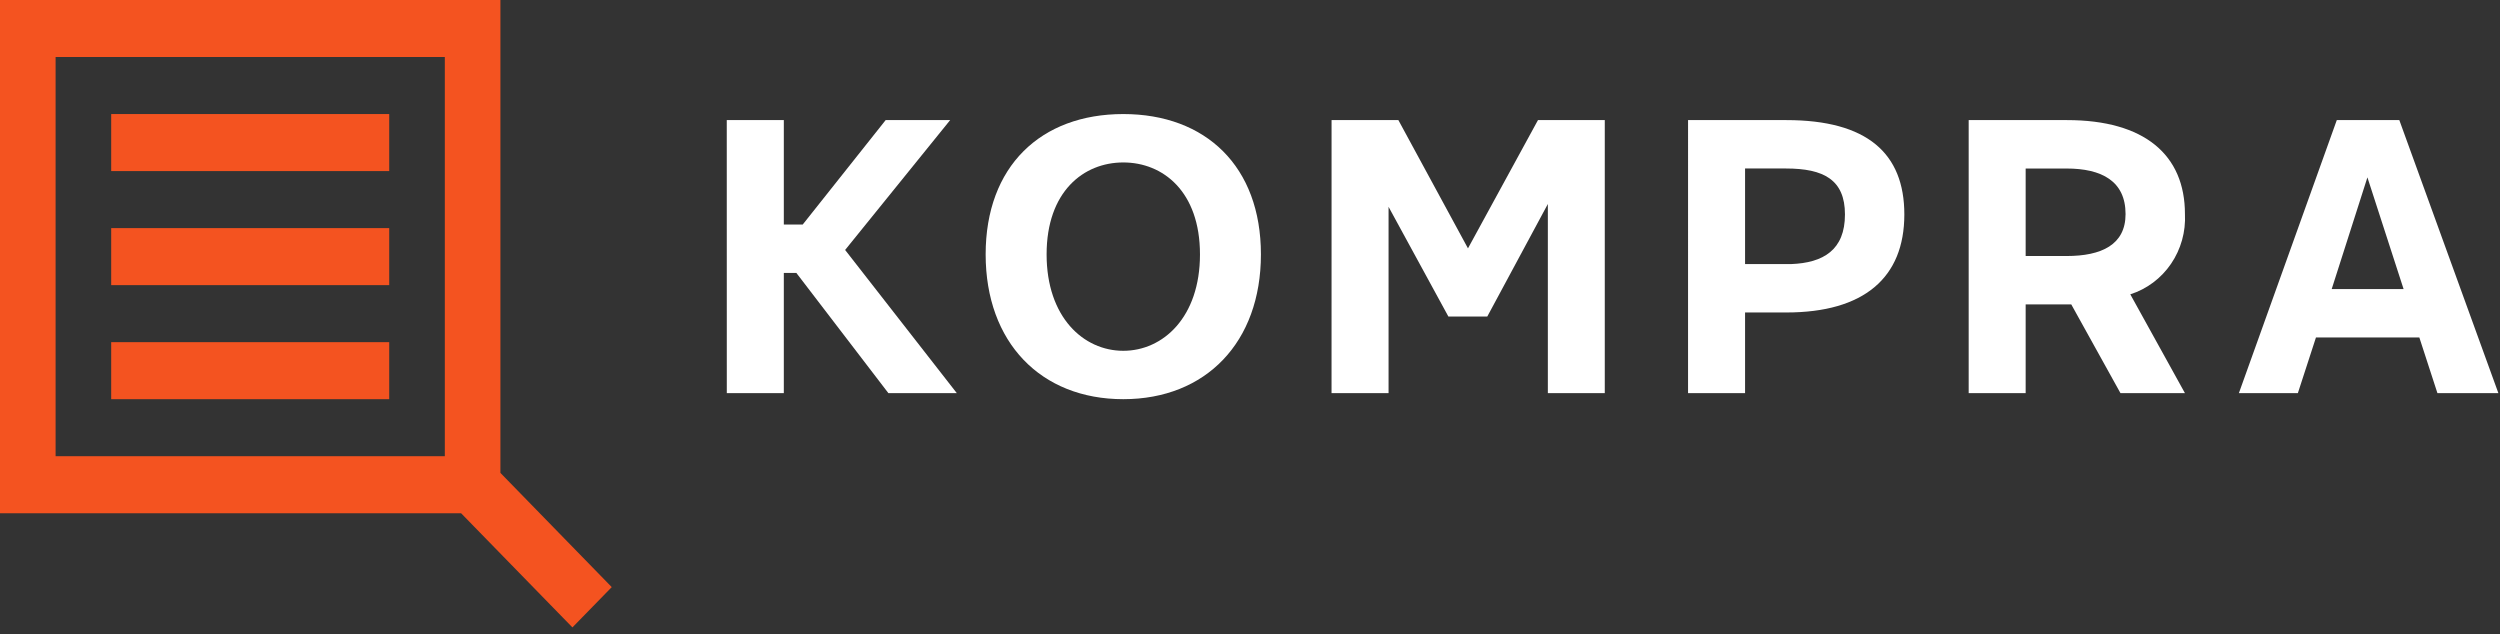 <?xml version="1.0" encoding="UTF-8"?> <svg xmlns="http://www.w3.org/2000/svg" width="201" height="51" viewBox="0 0 201 51" fill="none"><rect x="0" y="0" width="201" height="51" fill="#333333" stroke="none"/> <path d="M58.432 9.656H63.019V18.055H64.537L71.207 9.656H76.393L67.948 20.097L76.927 31.608H71.426L64.028 21.945H63.019V31.608H58.435L58.432 9.656Z" fill="white"></path> <path d="M90.312 9.17C96.951 9.17 101.378 13.385 101.378 20.453C101.378 27.521 96.95 32.094 90.312 32.094C83.674 32.094 79.246 27.526 79.246 20.453C79.246 13.38 83.672 9.17 90.312 9.17ZM90.312 28.204C93.506 28.204 96.478 25.513 96.478 20.454C96.478 15.395 93.503 13.061 90.312 13.061C87.121 13.061 84.147 15.395 84.147 20.454C84.147 25.513 87.119 28.204 90.312 28.204Z" fill="white"></path> <path d="M107.058 9.656H112.429L118.025 19.968L123.653 9.656H129.024V31.608H124.447V16.401L119.578 25.448H116.449L111.64 16.628V31.608H107.056L107.058 9.656Z" fill="white"></path> <path d="M135.72 9.656H143.624C150.106 9.656 153.109 12.315 153.109 17.244C153.109 22.335 149.853 25.123 143.624 25.123H140.303V31.608H135.719L135.72 9.656ZM144.004 21.232C146.597 21.135 148.335 20.097 148.335 17.244C148.335 14.452 146.628 13.547 143.592 13.547H140.303V21.231L144.004 21.232Z" fill="white"></path> <path d="M158.282 9.656H166.186C172.414 9.656 175.67 12.448 175.67 17.212C175.742 18.634 175.348 20.04 174.553 21.208C173.757 22.377 172.605 23.241 171.276 23.664L175.67 31.609H170.486L166.531 24.476H162.863V31.609H158.282V9.656ZM166.152 20.584C168.961 20.584 170.895 19.677 170.895 17.212C170.895 14.553 168.965 13.549 166.152 13.549H162.863V20.584H166.152Z" fill="white"></path> <path d="M187.878 9.656H192.905L200.87 31.608H195.969L194.515 27.134H186.203L184.748 31.608H180.006L187.878 9.656ZM193.249 23.242L190.34 14.261L187.468 23.242H193.249Z" fill="white"></path> <path d="M31.293 9.17H8.94V13.755H31.293V9.17Z" fill="#F45320"></path> <path d="M31.293 18.34H8.94V22.925H31.293V18.34Z" fill="#F45320"></path> <path d="M31.293 27.51H8.94V32.095H31.293V27.51Z" fill="#F45320"></path> <path d="M49.184 47.204L40.234 38.022V0H0V41.265H37.073L46.023 50.443L49.184 47.204ZM4.47 4.585H35.764V36.68H4.47V4.585Z" fill="#F45320"></path> </svg> 